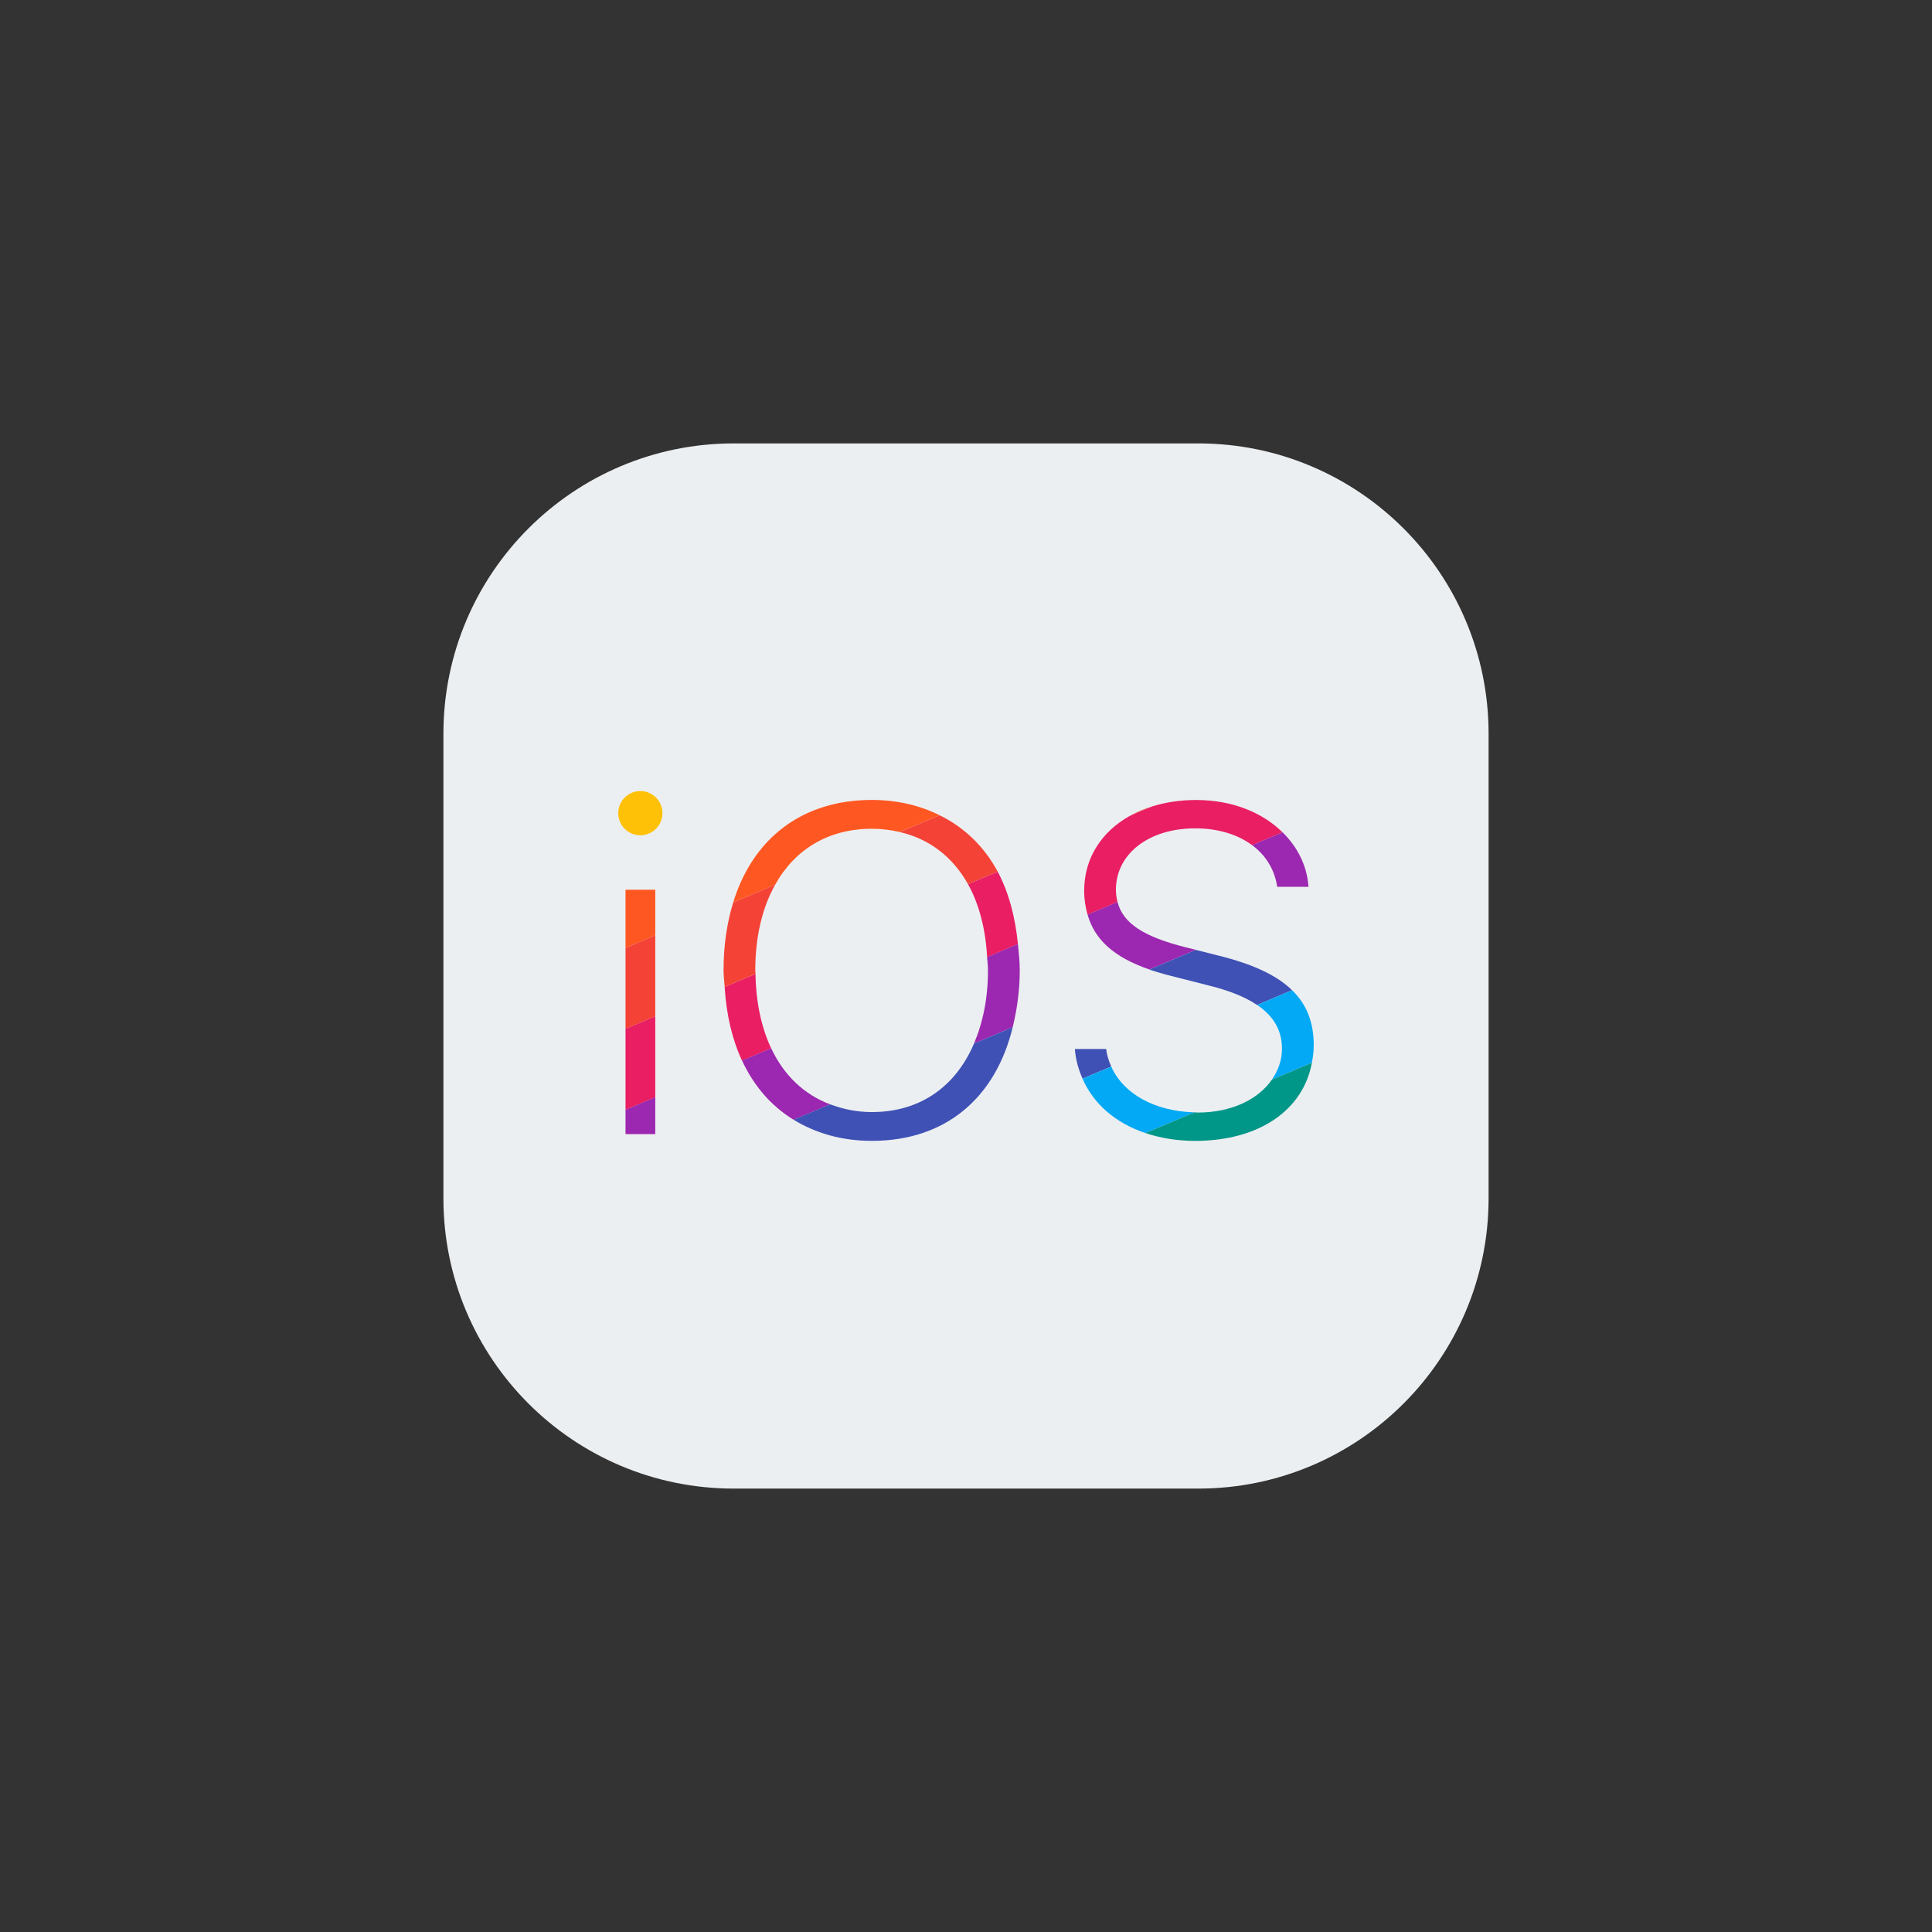 <svg width="61" height="61" viewBox="0 0 61 61" fill="none" xmlns="http://www.w3.org/2000/svg">
<rect x="0" y="0" width="61" height="61" fill="#333333" stroke="none"/>
<path d="M23.167 47H37.833C42.896 47 47 42.896 47 37.833V23.167C47 18.104 42.896 14 37.833 14H23.167C18.104 14 14 18.104 14 23.167V37.833C14 42.896 18.104 47 23.167 47Z" fill="#ECEFF1"/>
<path d="M20.218 24.976C20.032 24.976 19.855 25.05 19.724 25.181C19.593 25.312 19.519 25.489 19.519 25.675C19.519 25.86 19.593 26.038 19.724 26.169C19.855 26.299 20.032 26.373 20.218 26.373C20.403 26.373 20.581 26.299 20.712 26.169C20.843 26.038 20.916 25.86 20.916 25.675C20.916 25.489 20.843 25.312 20.712 25.181C20.581 25.05 20.403 24.976 20.218 24.976Z" fill="#FFC107"/>
<path d="M23.15 28.492L24.474 27.933C25.097 26.815 26.156 26.167 27.528 26.167C27.84 26.167 28.132 26.206 28.41 26.27L29.667 25.739C29.048 25.434 28.337 25.257 27.528 25.257C25.337 25.257 23.774 26.461 23.15 28.492ZM20.689 29.532V28.093H19.75V29.929L20.689 29.532Z" fill="#FF5722"/>
<path d="M20.689 32.089V29.532L19.75 29.929V32.485L20.689 32.089ZM23.847 30.636C23.847 29.564 24.072 28.653 24.474 27.933L23.15 28.493C22.954 29.131 22.845 29.846 22.845 30.636C22.845 30.82 22.87 30.986 22.881 31.162L23.855 30.75C23.854 30.711 23.847 30.676 23.847 30.636ZM36.386 25.459C36.13 25.537 35.893 25.637 35.676 25.758L36.386 25.459ZM29.667 25.74L28.41 26.271C29.351 26.488 30.085 27.062 30.564 27.917L31.501 27.521C31.072 26.722 30.446 26.124 29.667 25.74Z" fill="#F44336"/>
<path d="M20.689 34.645V32.089L19.75 32.485V35.041L20.689 34.645ZM36.386 25.459L35.676 25.758C34.775 26.26 34.231 27.1 34.231 28.123C34.231 28.4 34.273 28.647 34.338 28.88L35.284 28.48C35.253 28.359 35.233 28.233 35.233 28.095C35.233 26.97 36.256 26.154 37.739 26.154C38.468 26.154 39.083 26.35 39.533 26.685L40.494 26.279C39.858 25.652 38.904 25.259 37.768 25.259C37.266 25.258 36.803 25.33 36.386 25.459ZM23.854 30.752L22.88 31.163C22.934 32.042 23.119 32.823 23.428 33.488L24.348 33.099C24.041 32.444 23.869 31.655 23.854 30.752ZM31.501 27.522L30.564 27.918C30.913 28.543 31.117 29.322 31.167 30.219L32.14 29.808C32.053 28.939 31.845 28.165 31.501 27.522Z" fill="#E91E63"/>
<path d="M31.975 32.432C32.108 31.881 32.197 31.289 32.197 30.636C32.197 30.346 32.166 30.077 32.139 29.807L31.166 30.218C31.174 30.358 31.194 30.489 31.194 30.636C31.194 31.523 31.031 32.294 30.753 32.948L31.975 32.432ZM24.349 33.098L23.429 33.486C23.803 34.292 24.353 34.924 25.058 35.355L26.211 34.868C25.385 34.558 24.75 33.95 24.349 33.098ZM20.689 34.644L19.75 35.04V35.807H20.689V34.644ZM35.285 28.479L34.339 28.878C34.563 29.672 35.178 30.227 36.29 30.61L37.757 29.99L37.447 29.912C36.112 29.579 35.455 29.15 35.285 28.479ZM40.325 28H41.314C41.268 27.33 40.966 26.742 40.495 26.278L39.534 26.684C39.967 27.007 40.248 27.46 40.325 28Z" fill="#9C27B0"/>
<path d="M31.975 32.432L30.753 32.948C30.176 34.301 29.057 35.112 27.527 35.112C27.043 35.112 26.61 35.017 26.21 34.867L25.057 35.354C25.746 35.775 26.567 36.021 27.527 36.021C29.858 36.021 31.434 34.663 31.975 32.432ZM34.925 33.121H33.937C33.961 33.458 34.054 33.767 34.179 34.057L35.086 33.673C35.009 33.5 34.948 33.318 34.925 33.121ZM38.47 30.171L37.756 29.991L36.289 30.611C36.504 30.685 36.736 30.754 36.988 30.816L38.17 31.117C38.824 31.278 39.322 31.483 39.69 31.73L40.795 31.264C40.311 30.791 39.555 30.439 38.47 30.171Z" fill="#3F51B5"/>
<path d="M35.086 33.675L34.18 34.058C34.525 34.855 35.224 35.461 36.165 35.775L37.716 35.12C36.452 35.09 35.464 34.53 35.086 33.675ZM41.421 33.555C41.453 33.378 41.479 33.198 41.479 33.007C41.479 32.288 41.265 31.72 40.796 31.264L39.692 31.73C40.222 32.088 40.476 32.54 40.476 33.114C40.476 33.475 40.356 33.802 40.157 34.089L41.421 33.555Z" fill="#03A9F4"/>
<path d="M41.421 33.555L40.157 34.09C39.724 34.715 38.879 35.127 37.82 35.127C37.784 35.127 37.752 35.122 37.717 35.121L36.166 35.775C36.637 35.932 37.161 36.022 37.733 36.022C39.757 36.021 41.147 35.05 41.421 33.555Z" fill="#009688"/>
</svg>
